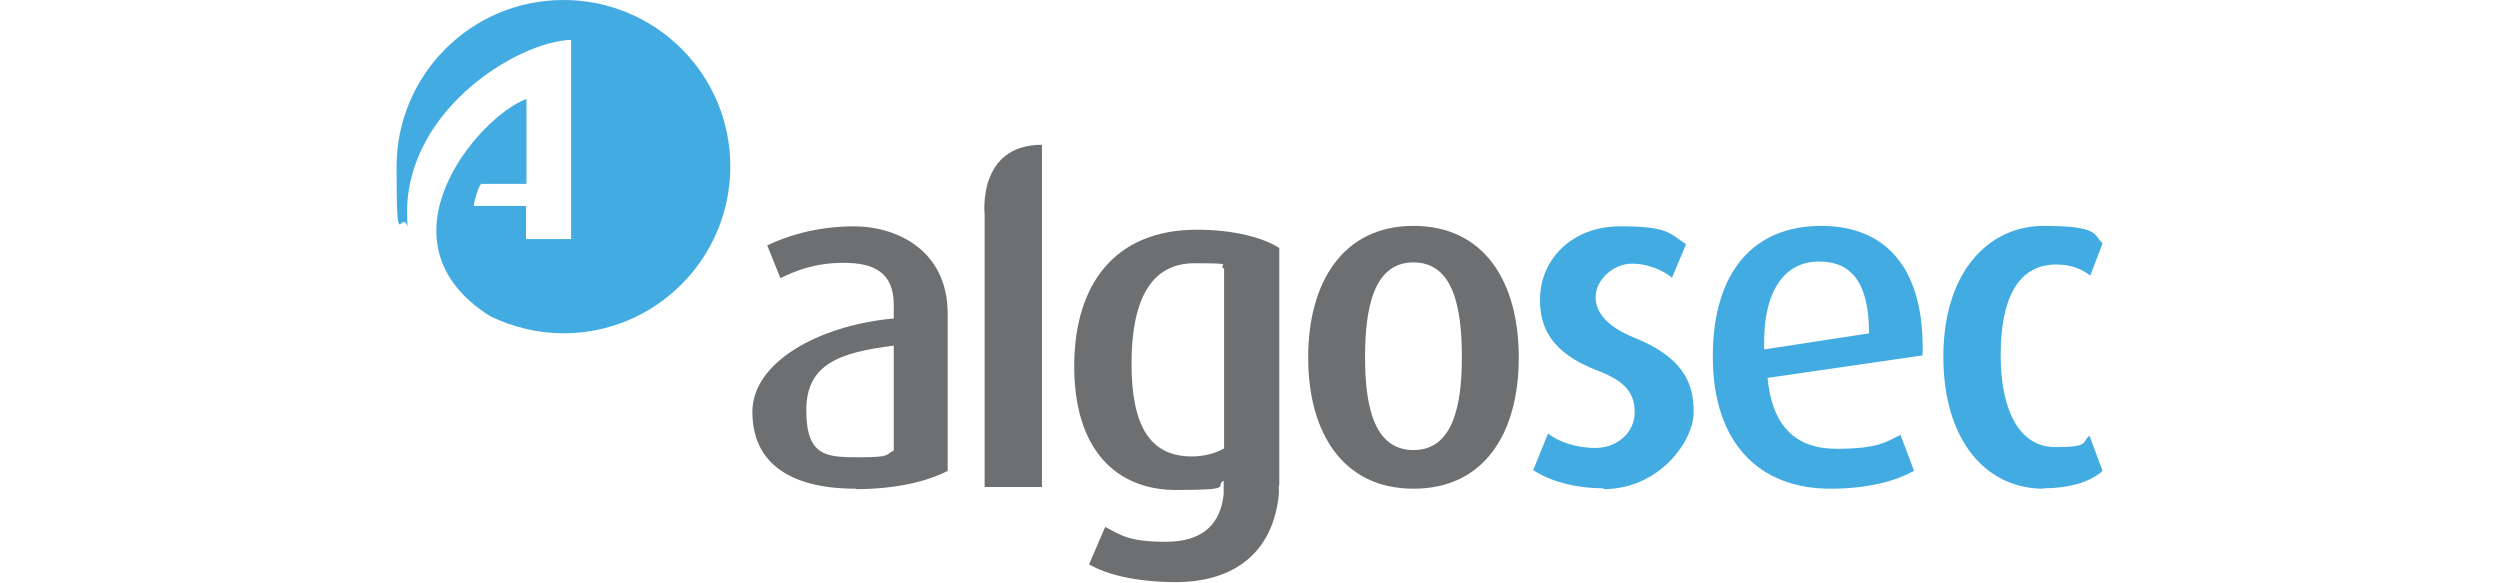 <?xml version="1.0" encoding="UTF-8"?>
<svg xmlns="http://www.w3.org/2000/svg" version="1.1" viewBox="0 0 588.8 137.4">
  <defs>
    <style>
      .cls-1 {
        fill-rule: evenodd;
      }

      .cls-1, .cls-2 {
        fill: #42abe1;
      }

      .cls-3 {
        fill: #6d6f71;
      }
    </style>
  </defs>
  <!-- Generator: Adobe Illustrator 28.6.0, SVG Export Plug-In . SVG Version: 1.2.0 Build 709)  -->
  <g>
    <g id="Layer_15">
      <g>
        <path class="cls-3" d="M201.6,115.1c-16.3,0-24.4-6.6-24.4-18.1s15.2-20.3,33.3-22v-3.2c0-7.8-4.9-9.9-11.8-9.9s-11.3,1.9-14.9,3.6l-3.1-7.7c3.9-1.9,11.1-4.5,20.5-4.5s22,5.2,22,20.6v37c-4.8,2.5-12.3,4.3-21.6,4.3M210.5,81.4c-12.7,1.6-20.6,4.3-20.6,15.2s4.7,11.1,12.5,11.1,6.1-.7,8.1-1.6v-24.6Z"/>
        <path class="cls-3" d="M245.4,34.1v80.6h-13.5V50.5s-1.8-16.4,13.5-16.4"/>
        <path class="cls-3" d="M332.9,115.1c-16.7,0-24.8-13.3-24.8-30.9s8.1-31,24.8-31,24.8,13.2,24.8,31-8.1,30.9-24.8,30.9M332.9,61.8c-9.5,0-11.4,11-11.4,22.4s2.1,21.8,11.4,21.8,11.4-10.5,11.4-21.8-1.8-22.4-11.4-22.4"/>
        <path class="cls-2" d="M377.6,115c-7,0-13-1.9-16.5-4.3l3.5-8.6c2.2,1.8,6.3,3.4,11.2,3.4s9.2-3.5,9.2-8.4-2.7-7.5-8.7-9.8c-11.3-4.3-13.6-10.5-13.6-16.7,0-9.5,7.5-17.3,18.9-17.3s11.6,1.7,15.5,4.2l-3.3,7.9c-1.8-1.5-5.3-3.3-9.5-3.3s-8.5,3.7-8.5,7.9,3.7,7.3,8.8,9.4c11.6,4.6,14.3,10.6,14.3,17.6s-8.2,18.2-21.2,18.2"/>
        <path class="cls-2" d="M416.3,89.1c1.1,11.1,6.4,16.6,16.3,16.6s11.8-1.7,15-3.3l3.2,8.5c-4.2,2.3-10.6,4.2-19.7,4.2-16.9,0-27.7-10.9-27.7-31.1s9.8-30.8,25.5-30.8,24.5,10.5,23.9,30.5l-36.5,5.3ZM428.4,61.6c-7.8,0-13.3,6.4-12.9,20.7l24.7-3.8c0-12.1-4.3-16.9-11.7-16.9"/>
        <path class="cls-2" d="M481.3,115.1c-13.6,0-23.6-11.4-23.6-31.1s10.4-30.8,23.7-30.8,11.6,2.2,13.8,4.1l-2.9,7.6c-1.7-1.3-4.1-2.6-8-2.6-9.2,0-13.1,8.3-13.1,21.4s4.5,21.6,12.8,21.6,6.2-1.1,8.1-2.7l3.1,8.3c-2.4,2.2-6.9,4.1-14.1,4.1"/>
        <path class="cls-1" d="M132.7,0c-21.7,0-39.3,17.6-39.3,39.3s.9,9.7,2.6,14c-2.4-26.7,26.2-43.7,38.5-43.9h0s0,46.9,0,46.9h-10.6v-7.8h-12.2c-.4,0,1.1-5.2,1.7-5.2h10.6v-20c-11.4,4.2-36.4,33.7-8.5,51.2,5.2,2.5,11.1,4,17.2,4,21.7,0,39.3-17.6,39.3-39.3S154.4,0,132.7,0"/>
        <path class="cls-3" d="M301.3,114.3v-55.9c-3.8-2.4-10.6-4.3-19.4-4.3-19.3,0-28.9,12.8-28.9,32.2s9.7,29.1,24,29.1,8.9-.9,11.2-2.2v2.5s0,.6,0,.7c-.7,6.7-4.6,11.2-13.6,11.2s-10.8-1.7-14.3-3.5l-3.8,8.8c4.3,2.6,11.8,4.2,20.4,4.2,13.8,0,23-7,24.3-20.8,0-.4,0-2,0-2M288.3,105.6c-1.9,1.1-4.5,1.9-7.6,1.9-10,0-14.2-7.4-14.2-21.9s4.3-23.6,14.8-23.6,5.2.3,7,1.3v42.3Z"/>
      </g>
    </g>
  </g>
</svg>